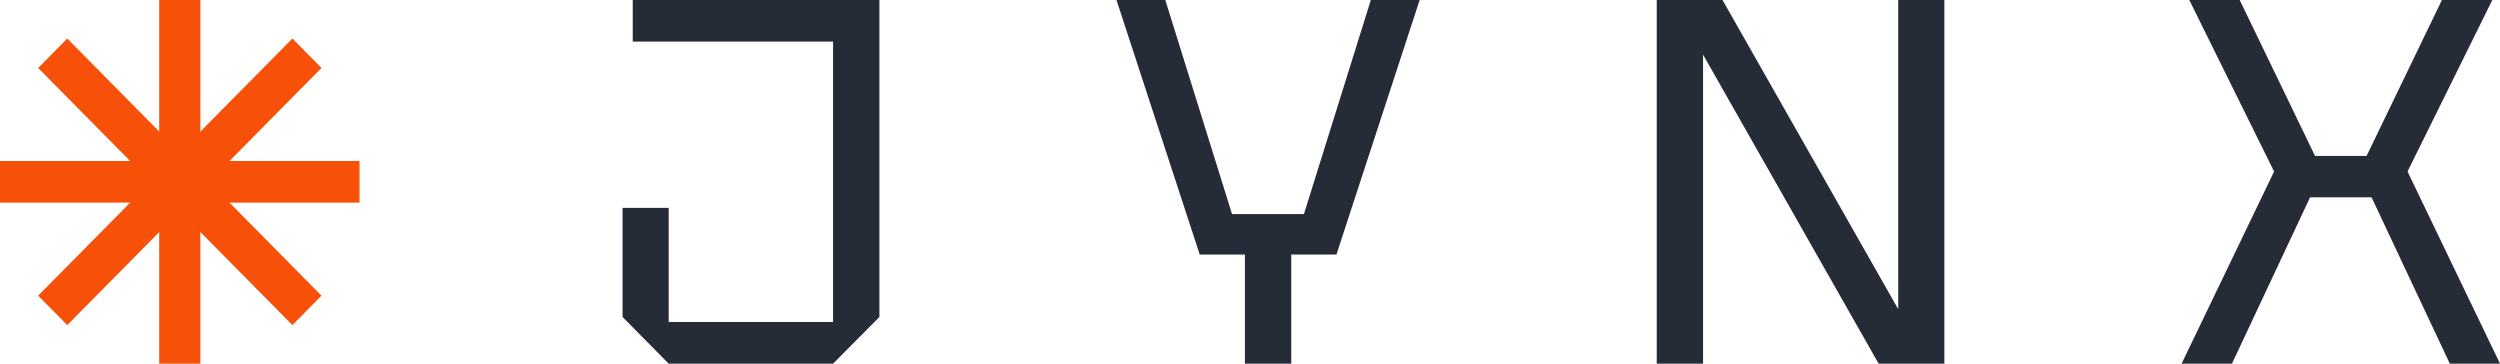 <svg width="110" height="16" viewBox="0 0 110 16" fill="none" xmlns="http://www.w3.org/2000/svg">
<g clip-path="url(#clip0_35_1869)">
<path fill-rule="evenodd" clip-rule="evenodd" d="M27.392 13.947V9.147H29.422V14.169H36.655V1.831H27.84V0H38.694V13.947L36.655 16H29.422L27.392 13.947Z" fill="#252B37"/>
<path fill-rule="evenodd" clip-rule="evenodd" d="M95.991 16L100.06 7.547L96.329 0H98.546L101.862 6.862H104.129L107.445 0H109.662L105.931 7.547L110 16H107.792L104.349 8.684H101.642L98.207 16H95.991Z" fill="#252B37"/>
<path fill-rule="evenodd" clip-rule="evenodd" d="M72.896 16V0H75.79L83.522 13.604V0H85.552V16H82.659L74.935 2.404V16H72.896Z" fill="#252B37"/>
<path fill-rule="evenodd" clip-rule="evenodd" d="M54.776 16V11.2H52.788L49.125 0H51.273L54.209 9.42H57.373L60.317 0H62.465L58.803 11.2H56.815V16H54.776Z" fill="#252B37"/>
<path d="M15.819 7.084L-6.10352e-05 7.084L-6.10352e-05 8.915H15.819V7.084Z" fill="#F65009"/>
<path d="M8.815 0L7.005 0L7.005 16H8.815V0Z" fill="#F65009"/>
<path d="M2.959 1.696L1.679 2.991L12.865 14.304L14.145 13.01L2.959 1.696Z" fill="#F65009"/>
<path d="M12.865 1.696L1.679 13.009L2.959 14.304L14.145 2.99L12.865 1.696Z" fill="#F65009"/>
</g>
<defs>
<clipPath id="clip0_35_1869">
<rect width="110" height="16" fill="white"/>
</clipPath>
</defs>
</svg>
